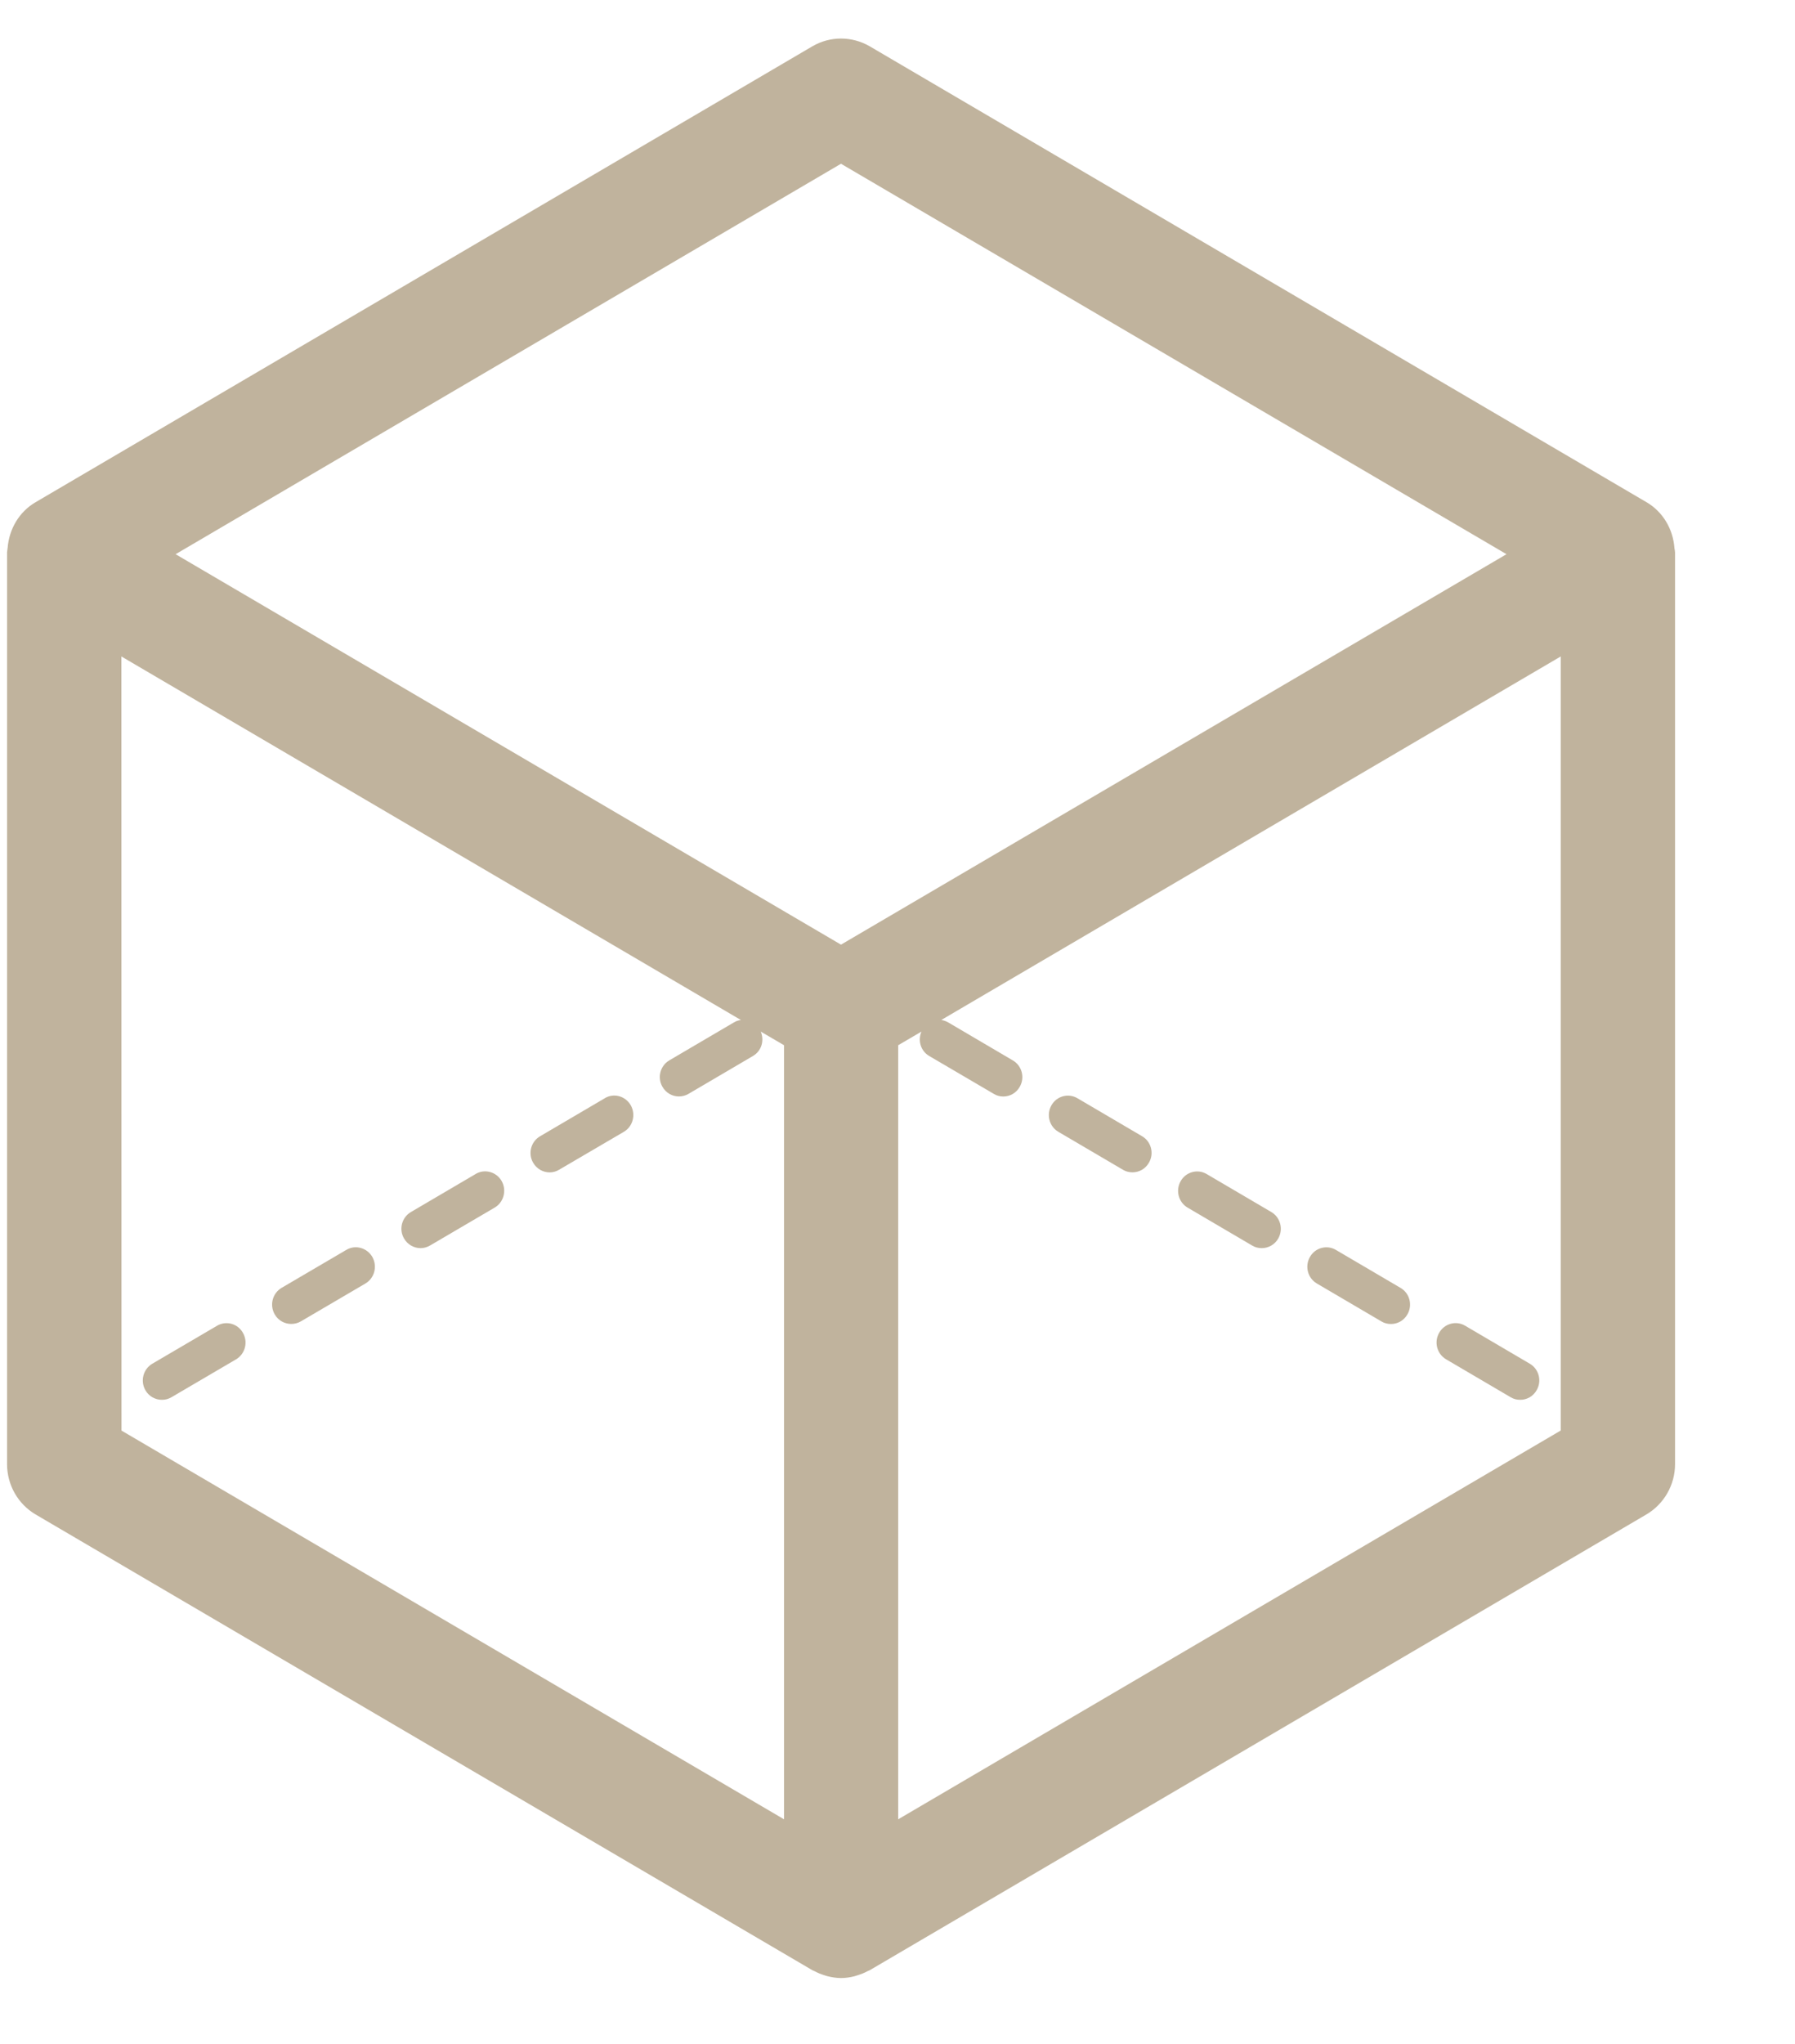 <svg height="33" viewBox="0 0 29 33" width="29" xmlns="http://www.w3.org/2000/svg"><g fill="#c0b39d" fill-rule="evenodd" transform="translate(.114 .623)"><path d="m26.941 8.246c-.002-.006-.002-.014-.003-.021-.022-.306-.187-.586-.452-.74l-12.55-7.361c-.287-.166-.639-.166-.924 0l-12.55 7.361c-.266.154-.429.434-.453.74-.002.008-.002.014-.003.021 0 .017-.006.033-.006.051v14.719c0 .336.176.645.461.813l12.552 7.36c.01.006.022.008.032.014.051.027.103.049.157.065.019.006.036.013.055.017.07.017.141.029.217.029.074 0 .147-.011.217-.029.017-.005.036-.011.054-.017.055-.017.108-.038.157-.065.011-.006.022-.008.033-.014l12.55-7.36c.285-.168.463-.477.463-.813v-14.719c0-.017-.005-.033-.006-.051zm-13.468-6.225 10.752 6.304-10.752 6.304-10.75-6.304zm-11.626 7.955 10.009 5.87c-.04.005-.078.017-.112.038l-1.044.613c-.147.086-.198.277-.112.426.057.101.16.157.266.157.052 0 .106-.013.154-.041l1.044-.613c.138-.081.185-.249.125-.393l.376.22v12.498l-10.704-6.276zm12.55 18.775v-12.498l.376-.22c-.062.143-.013.312.124.393l1.044.612c.049.03.101.043.154.043.106 0 .209-.055.266-.157.086-.149.035-.341-.112-.426l-1.043-.613c-.036-.021-.074-.033-.112-.04l10.007-5.869v12.498z"/><path d="m22.513 20.171-1.044-.613c-.147-.087-.336-.035-.42.114-.086.151-.035.342.112.428l1.044.613c.048.029.1.041.154.041.106 0 .209-.055.266-.157.086-.149.035-.341-.112-.426m2.088 1.224-1.044-.613c-.147-.087-.336-.035-.42.114-.086.151-.035.342.112.428l1.044.613c.048.029.1.041.154.041.106 0 .209-.055.266-.157.086-.149.035-.341-.112-.426m-4.176-2.449-1.044-.613c-.146-.087-.336-.035-.42.114-.086.151-.035.342.112.428l1.044.613c.048.029.1.041.154.041.106 0 .209-.055.266-.155.086-.151.035-.342-.112-.428m-2.088-1.224-1.044-.613c-.147-.087-.336-.035-.42.114-.086.151-.035.342.112.428l1.044.613c.048.029.101.041.154.041.106 0 .209-.055.266-.157.086-.149.035-.341-.112-.426m-14.946 3.061-1.044.612c-.147.087-.198.277-.112.428.057.1.16.155.268.155.051 0 .105-.013.152-.041l1.044-.612c.147-.087.198-.277.112-.428-.084-.151-.274-.201-.42-.114m6.264-3.673-1.044.613c-.147.086-.198.277-.112.426.057.1.16.157.268.157.051 0 .105-.014.152-.043l1.046-.612c.147-.087.196-.277.112-.428-.087-.151-.276-.203-.421-.114m-4.176 2.449-1.044.612c-.147.087-.198.277-.112.428.057.1.16.155.268.155.052 0 .105-.013.154-.041l1.044-.612c.147-.087.196-.277.112-.428-.086-.149-.276-.203-.421-.114m2.088-1.225-1.044.613c-.147.086-.198.277-.112.426.057.1.16.157.268.157.052 0 .105-.014.154-.043l1.044-.612c.147-.087.196-.279.112-.428-.087-.151-.276-.201-.421-.114"/></g></svg>